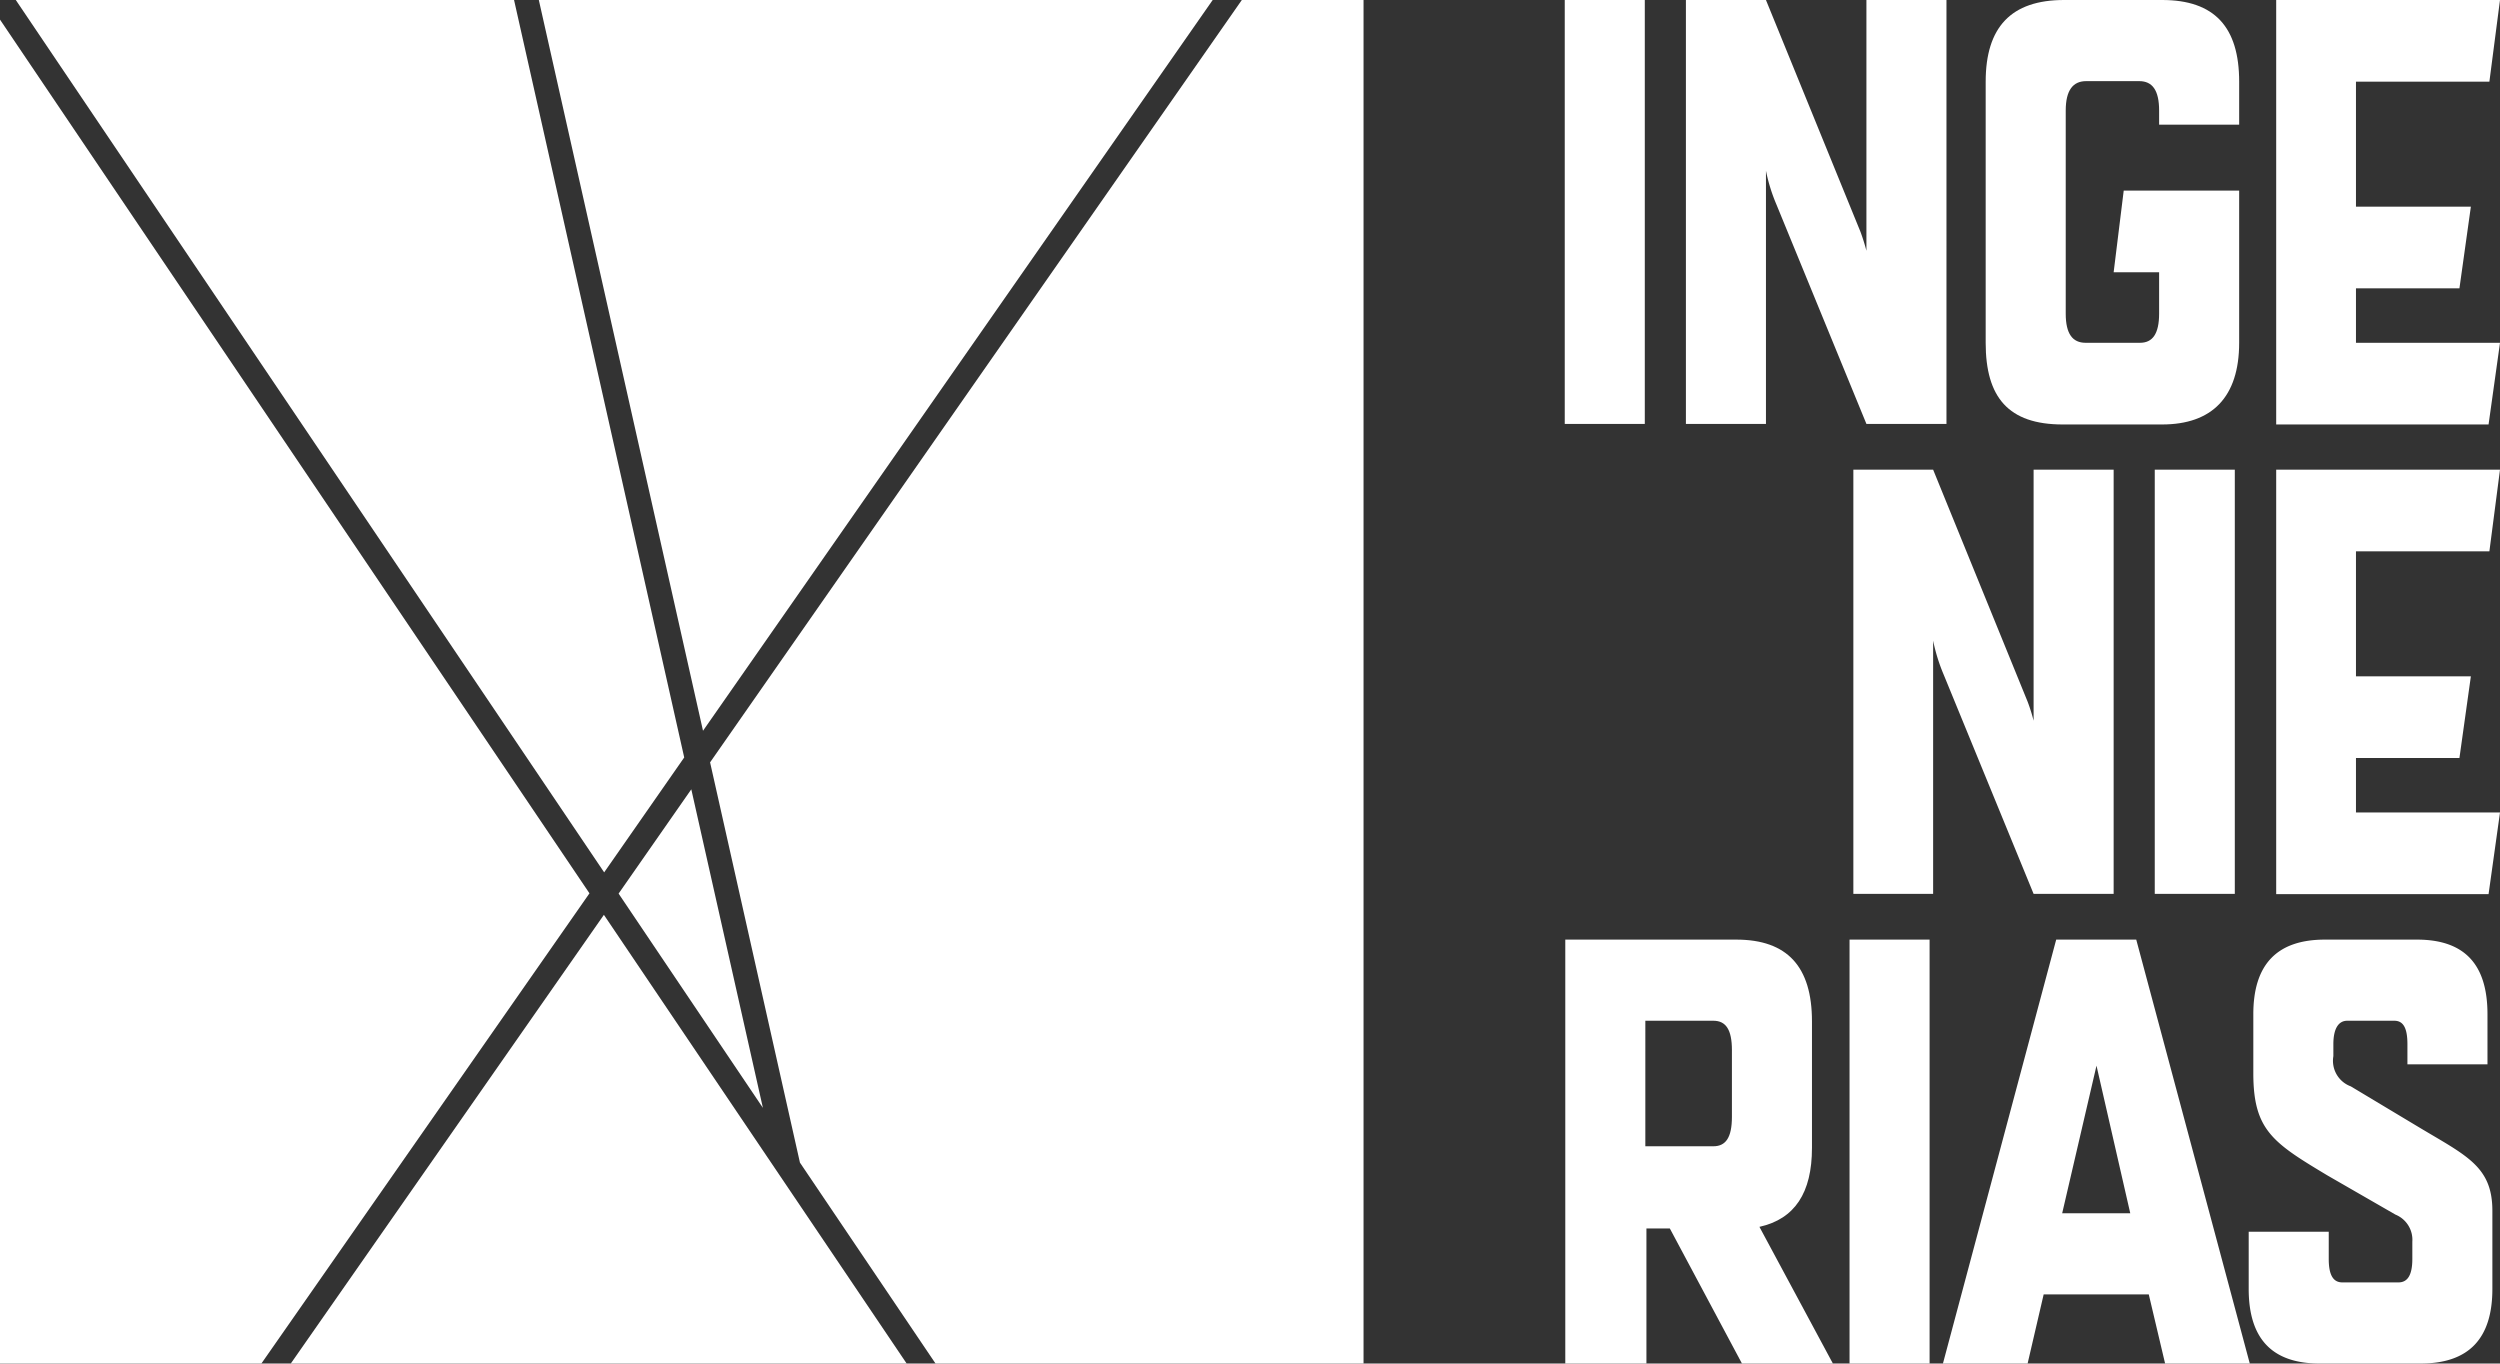 <svg xmlns="http://www.w3.org/2000/svg" viewBox="0 0 91.82 50.08"><rect x="0" y="0" width="91.82" height="50.08" fill="#333333" stroke="none"/><defs><style>.cls-1{fill:#fff;}</style></defs><title>sist-dipl</title><g id="Gráficos"><polygon id="_Trazado_" data-name="&lt;Trazado&gt;" class="cls-1" points="18.88 0 0.58 0 22.19 32.04 25.13 27.82 18.88 0"/><polygon id="_Trazado_2" data-name="&lt;Trazado&gt;" class="cls-1" points="22.72 32.82 28.02 40.69 25.39 28.99 22.72 32.82"/><polygon id="_Trazado_3" data-name="&lt;Trazado&gt;" class="cls-1" points="33.3 50.08 22.18 33.6 10.68 50.08 33.3 50.08"/><polygon id="_Trazado_4" data-name="&lt;Trazado&gt;" class="cls-1" points="19.79 0 25.82 26.84 44.54 0 19.79 0"/><polygon id="_Trazado_5" data-name="&lt;Trazado&gt;" class="cls-1" points="45.61 0 26.08 28 29.38 42.7 34.36 50.08 50.08 50.08 50.08 0 45.61 0"/><polygon id="_Trazado_6" data-name="&lt;Trazado&gt;" class="cls-1" points="21.65 32.81 0 0.72 0 50.08 9.6 50.08 21.65 32.81"/><path id="_Trazado_compuesto_" data-name="&lt;Trazado compuesto&gt;" class="cls-1" d="M57.47,15.57V0h2.94V15.57Z"/><path id="_Trazado_compuesto_2" data-name="&lt;Trazado compuesto&gt;" class="cls-1" d="M61.92,15.57V0h2.94l3.47,8.51a7.16,7.16,0,0,1,.22.7V0h2.94V15.57H68.55L65.24,7.5a6.32,6.32,0,0,1-.38-1.23v9.3Z"/><path id="_Trazado_compuesto_3" data-name="&lt;Trazado compuesto&gt;" class="cls-1" d="M78,7h4.24v5.59c0,2-1,3-2.83,3H75.76c-2,0-2.83-1-2.83-3V3c0-2,.93-3,2.88-3h3.6c1.93,0,2.83,1,2.83,3V4.58H79.3V4.06c0-.75-.25-1.08-.73-1.08H76.62c-.48,0-.75.33-.75,1.08v7.46c0,.74.25,1.07.73,1.07h2c.46,0,.7-.33.7-1.07V10H77.63Z"/><path id="_Trazado_compuesto_4" data-name="&lt;Trazado compuesto&gt;" class="cls-1" d="M86.53,7.59h4.22l-.42,3h-3.8v2h5.29l-.42,3H83.6V0h8.22l-.39,3h-4.9Z"/><path id="_Trazado_compuesto_5" data-name="&lt;Trazado compuesto&gt;" class="cls-1" d="M68.07,32.83V17.25H71l3.47,8.52a6.39,6.39,0,0,1,.22.7V17.25h2.94V32.83H74.69l-3.31-8.07A6.54,6.54,0,0,1,71,23.53v9.3Z"/><path id="_Trazado_compuesto_6" data-name="&lt;Trazado compuesto&gt;" class="cls-1" d="M79.14,32.83V17.25h2.94V32.83Z"/><path id="_Trazado_compuesto_7" data-name="&lt;Trazado compuesto&gt;" class="cls-1" d="M86.53,24.84h4.22l-.42,3h-3.8v2h5.29l-.42,3H83.6V17.25h8.22l-.39,3h-4.9Z"/><path id="_Trazado_compuesto_8" data-name="&lt;Trazado compuesto&gt;" class="cls-1" d="M57.49,34.51h6.28c1.88,0,2.78,1,2.78,3v4.65c0,1.65-.63,2.61-1.93,2.9l2.72,5.06H64l-2.67-5h-.86v5H57.49Zm2.94,7.59h2.5c.46,0,.68-.33.68-1.08V38.57c0-.75-.22-1.08-.68-1.08h-2.5Z"/><path id="_Trazado_compuesto_9" data-name="&lt;Trazado compuesto&gt;" class="cls-1" d="M67.93,50.08V34.51h2.94V50.08Z"/><path id="_Trazado_compuesto_10" data-name="&lt;Trazado compuesto&gt;" class="cls-1" d="M78.46,34.51l4.17,15.57H79.52l-.6-2.54H75.06l-.59,2.54H71.36l4.16-15.57ZM75.74,44.56h2.5L77,39.14Z"/><path id="_Trazado_compuesto_11" data-name="&lt;Trazado compuesto&gt;" class="cls-1" d="M85.48,43.17c-2-1.2-2.72-1.66-2.72-3.75V37.25c0-1.82.86-2.74,2.63-2.74h3.38c1.76,0,2.59.92,2.59,2.74v1.84H88.42v-.74c0-.59-.15-.86-.48-.86H86.21c-.31,0-.51.27-.51.86v.44a1,1,0,0,0,.64,1.11l2.5,1.5c1.75,1.05,2.7,1.44,2.7,3.07v2.87c0,1.82-.86,2.74-2.64,2.74H85.2c-1.76,0-2.61-.92-2.61-2.74v-2.1h2.94v1c0,.6.17.86.5.86h2.06c.33,0,.51-.26.51-.86v-.63a1,1,0,0,0-.62-1Z"/></g></svg>